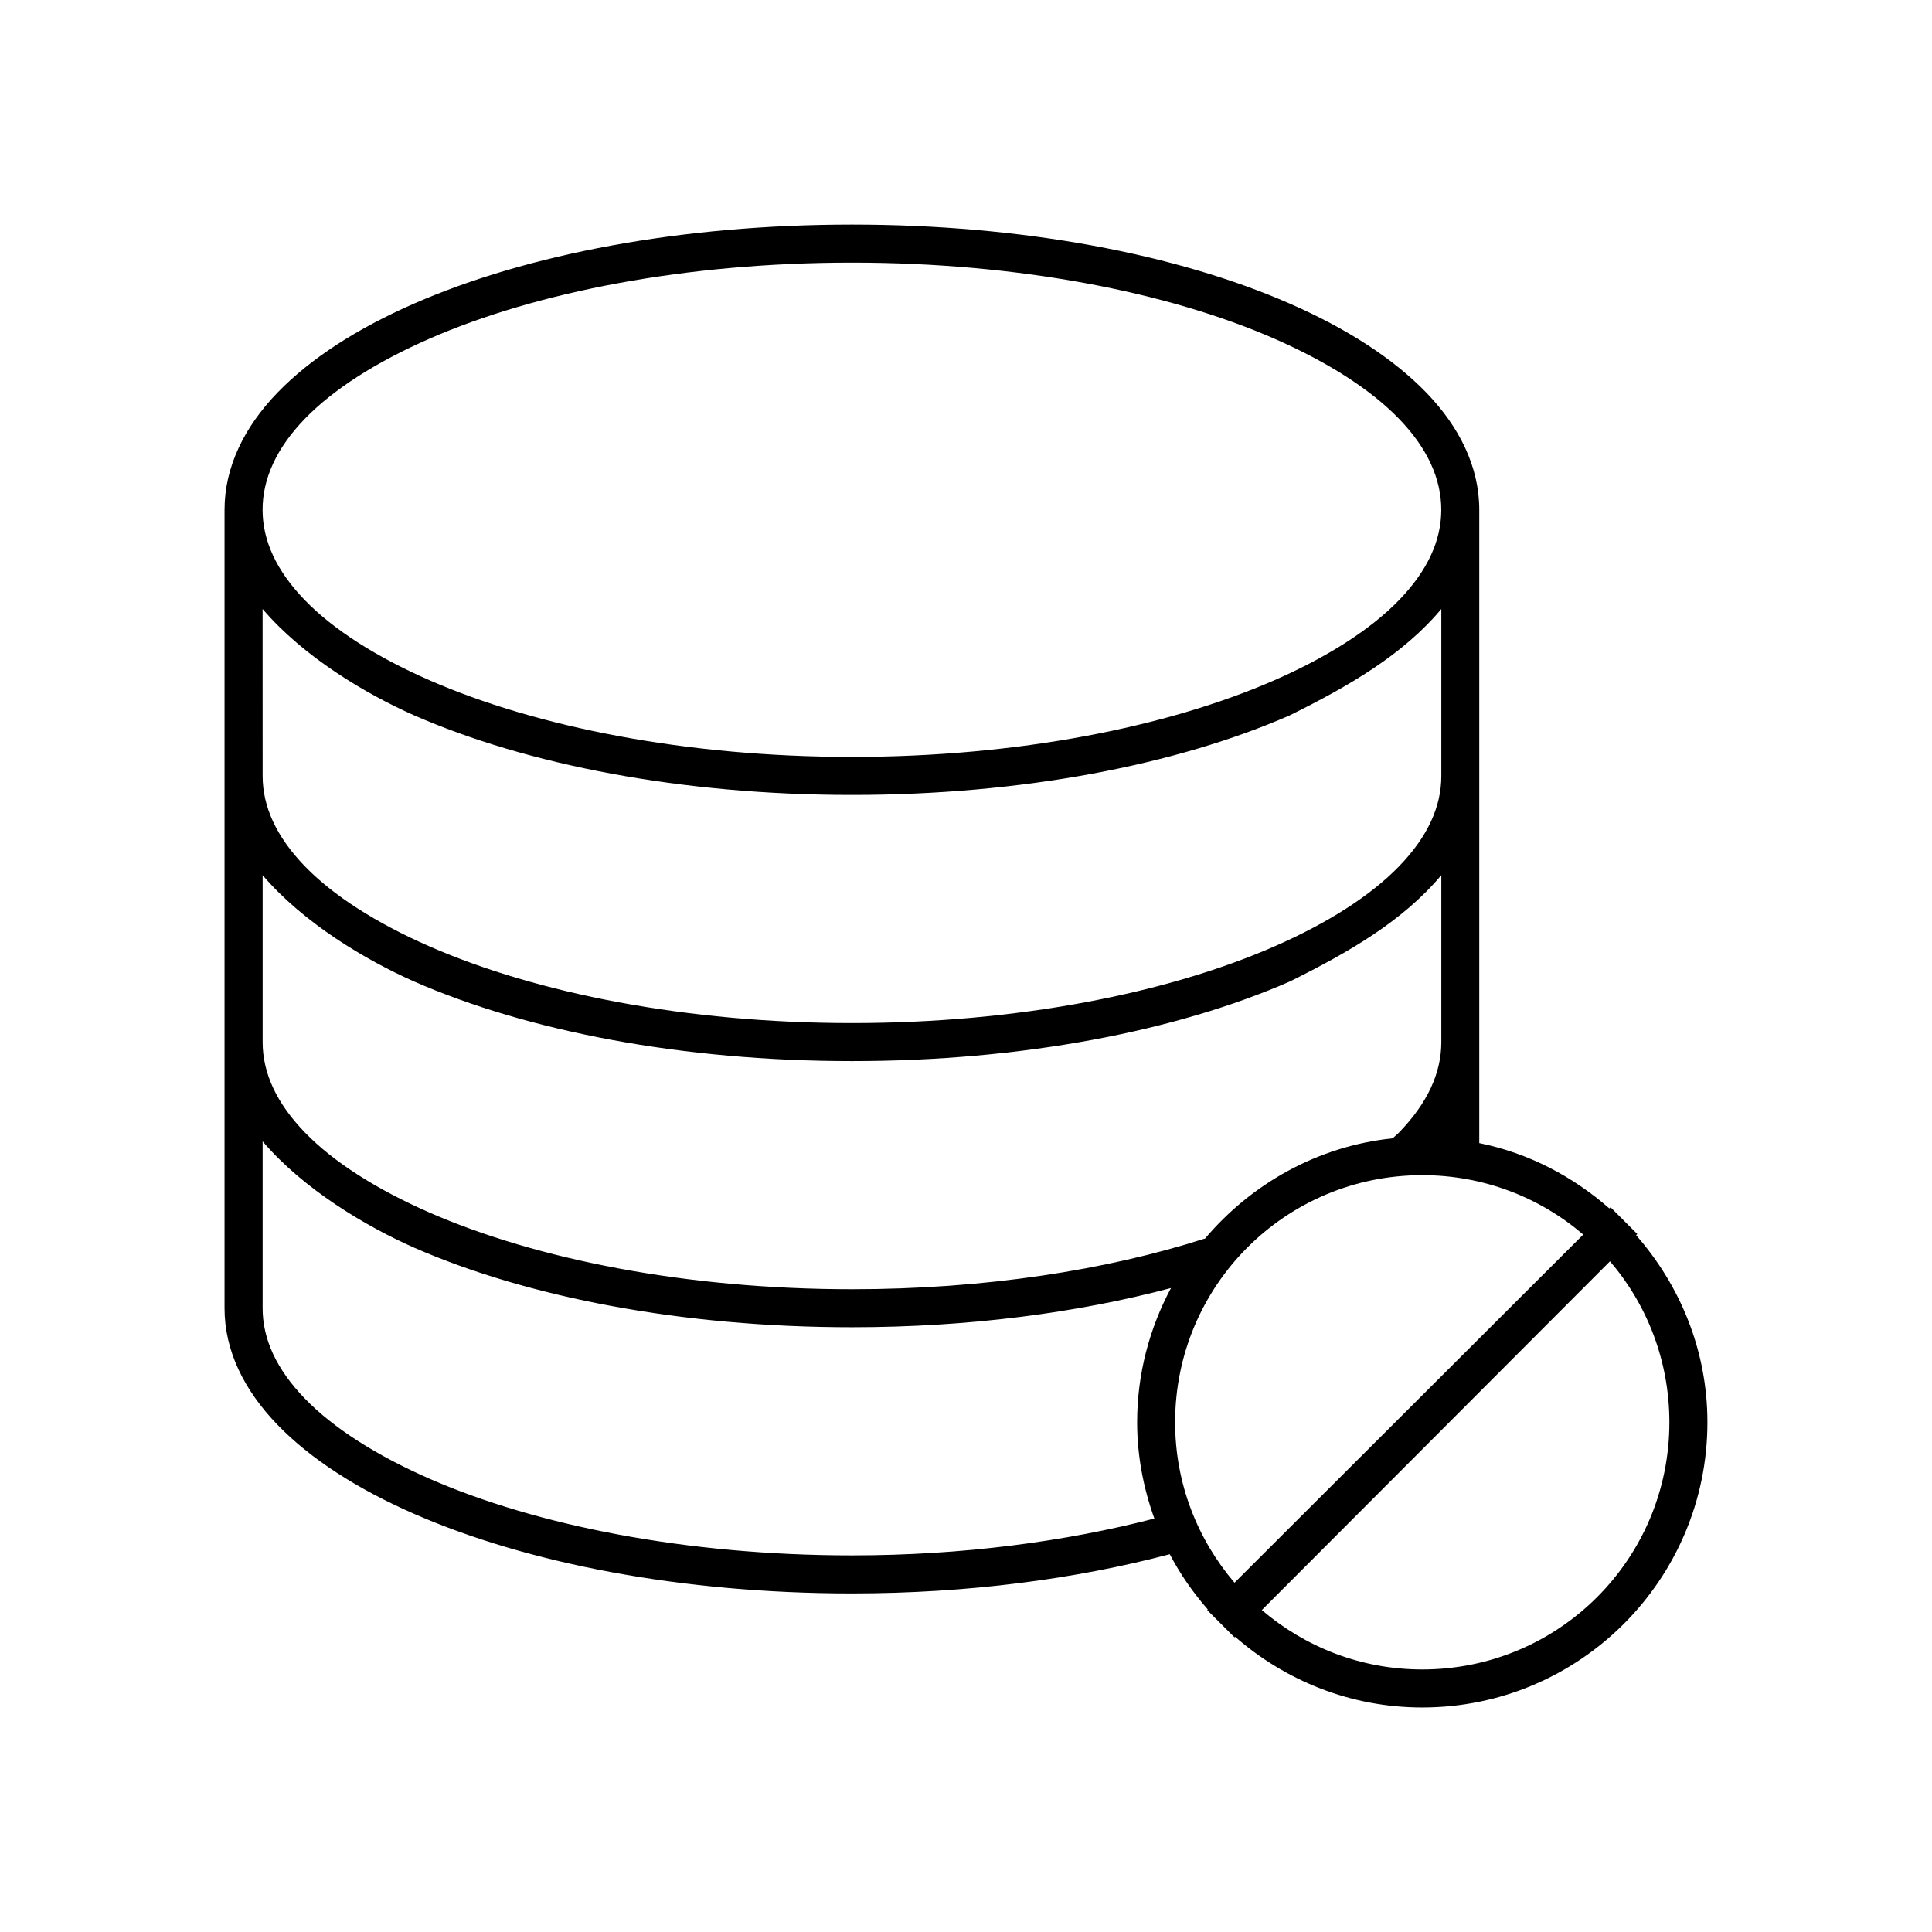 <?xml version="1.0" encoding="UTF-8"?>
<!-- Uploaded to: ICON Repo, www.svgrepo.com, Generator: ICON Repo Mixer Tools -->
<svg fill="#000000" width="800px" height="800px" version="1.1" viewBox="144 144 512 512" xmlns="http://www.w3.org/2000/svg">
 <path d="m369.77 203.52c-45.113 0-85.996 7.801-116.04 20.938-15.02 6.57-27.418 14.516-36.211 23.617-8.797 9.098-14.012 19.723-14.012 31.016v211.61c0 11.293 5.219 21.762 14.012 30.859 8.793 9.098 21.199 17.043 36.211 23.617 30.027 13.141 70.93 21.098 116.04 21.098 30.781 0 59.484-3.852 84.23-10.391 2.777 5.309 6.168 10.168 10.078 14.641l-0.156 0.156 7.242 7.242 0.156-0.156c13.289 11.609 30.598 18.734 49.594 18.734 41.676 0 75.57-33.895 75.57-75.57 0-19.035-7.242-36.293-18.895-49.594l0.312-0.312-7.086-7.086-0.312 0.312c-9.695-8.496-21.379-14.66-34.48-17.32v-167.84c0-11.293-5.219-21.918-14.012-31.016-8.797-9.098-21.191-17.043-36.211-23.617-30.035-13.141-70.918-20.938-116.04-20.938zm0 10.078c43.922 0 83.625 7.766 111.94 20.152 14.156 6.191 25.543 13.473 33.062 21.254 7.519 7.777 11.18 15.906 11.18 24.09s-3.656 16.152-11.18 23.93c-7.519 7.781-18.906 15.059-33.062 21.254-28.312 12.387-68.016 20.309-111.94 20.309-43.922 0-83.629-7.926-111.94-20.309-14.156-6.195-25.543-13.477-33.062-21.254-7.519-7.781-11.18-15.75-11.18-23.93 0-8.184 3.656-16.312 11.18-24.09 7.519-7.781 18.906-15.062 33.062-21.254 28.312-12.387 68.016-20.152 111.94-20.152zm-156.18 91.789c10.914 12.773 27.344 22.496 40.148 28.18 30.035 13.141 70.918 21.098 116.04 21.098 45.113 0 85.996-7.957 116.04-21.098 15.691-7.777 29.949-16.012 40.148-28.18v44.242c0 8.184-3.656 16.152-11.18 23.93-7.519 7.781-18.906 15.059-33.062 21.254-28.312 12.387-68.016 20.309-111.94 20.309-43.922 0-83.629-7.926-111.94-20.309-14.156-6.195-25.543-13.477-33.062-21.254-7.519-7.781-11.18-15.75-11.18-23.93zm0 70.535c10.914 12.773 27.344 22.496 40.148 28.18 30.035 13.141 70.918 21.098 116.04 21.098 45.113 0 85.996-7.957 116.04-21.098 15.691-7.777 29.949-16.012 40.148-28.18v44.242c0 8.184-3.656 16.152-11.18 23.93-0.52 0.539-1.168 1.043-1.73 1.574-19.926 2.07-37.473 12.086-49.75 26.609 0 0.051-0.137-0.051-0.156 0-26.008 8.332-58.32 13.383-93.363 13.383-43.922 0-83.629-7.926-111.94-20.309-14.156-6.195-25.543-13.477-33.062-21.254-7.519-7.781-11.18-15.75-11.18-23.93v-44.242zm0 70.535c10.914 12.773 27.344 22.496 40.148 28.18 30.035 13.141 70.918 21.098 116.04 21.098 30.867 0 59.754-3.82 84.547-10.391-5.676 10.605-8.973 22.734-8.973 35.582 0 8.941 1.703 17.539 4.566 25.504-23.445 6.066-50.773 9.762-80.137 9.762-43.91 0-83.637-7.926-111.94-20.309-14.152-6.195-25.543-13.477-33.062-21.254-7.519-7.781-11.18-15.75-11.18-23.93v-44.242zm307.32 8.973c16.297 0 31.219 5.934 42.668 15.742l-92.418 92.262c-9.766-11.438-15.742-26.254-15.742-42.508 0-36.23 29.262-65.496 65.496-65.496zm49.75 22.828c9.812 11.449 15.742 26.371 15.742 42.668 0 36.23-29.262 65.496-65.496 65.496-16.254 0-31.074-5.977-42.508-15.742l92.262-92.418z"/>
</svg>